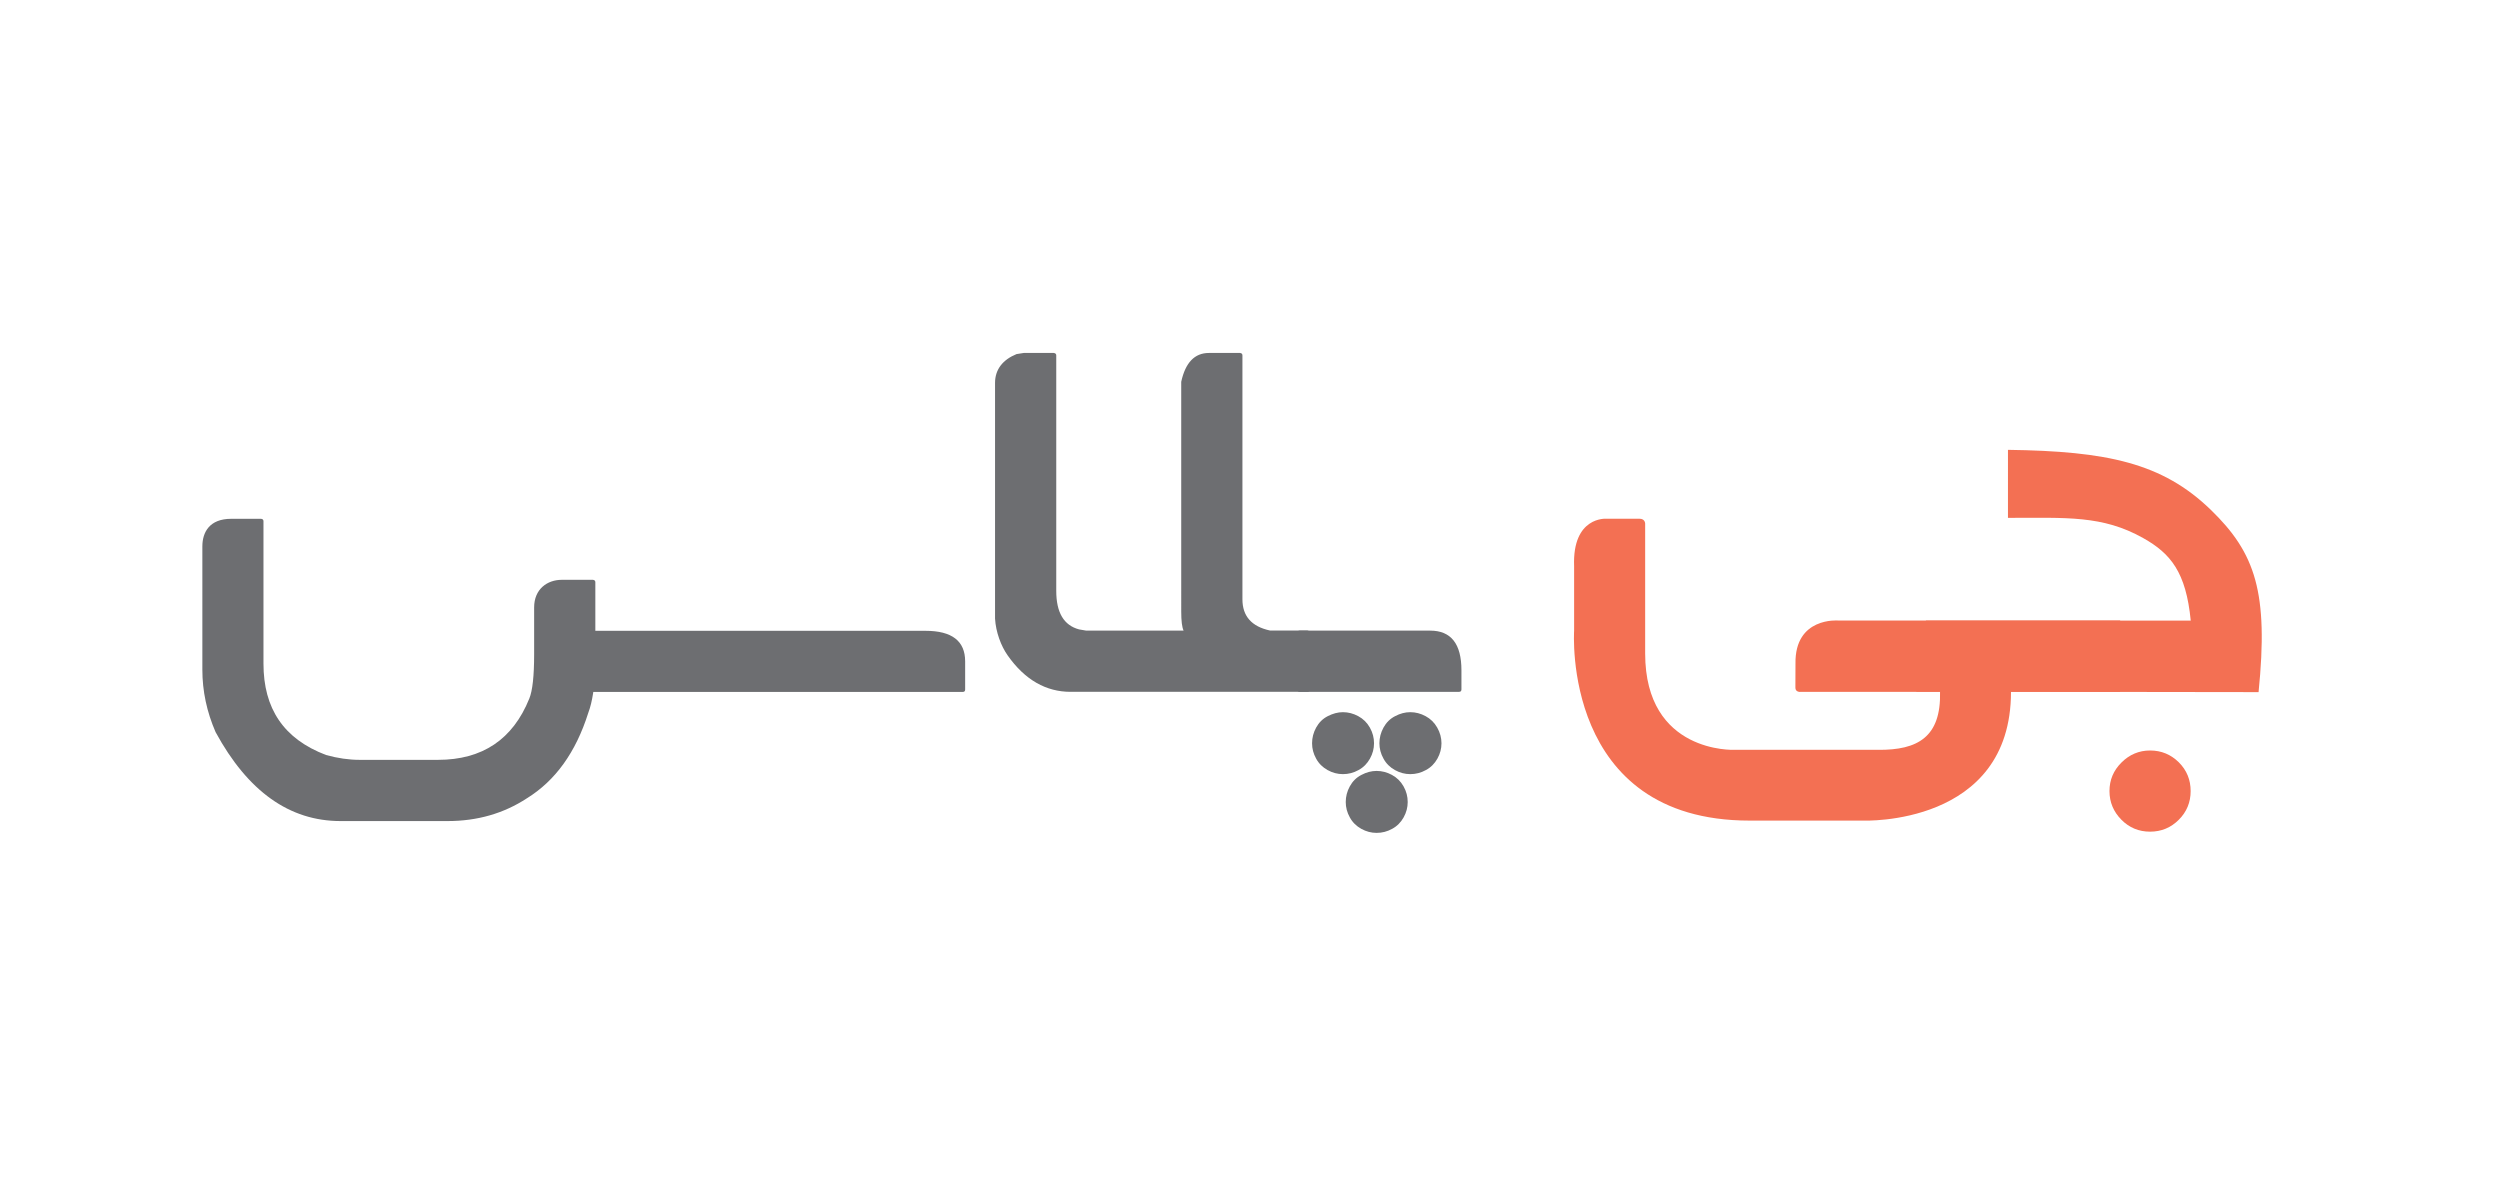 <?xml version="1.0" encoding="utf-8"?>
<!-- Generator: Adobe Illustrator 28.4.1, SVG Export Plug-In . SVG Version: 6.00 Build 0)  -->
<svg version="1.1" id="Layer_1" xmlns="http://www.w3.org/2000/svg" xmlns:xlink="http://www.w3.org/1999/xlink" x="0px" y="0px"
	 viewBox="0 0 264.26 125.54" style="enable-background:new 0 0 264.26 125.54;" xml:space="preserve">
<style type="text/css">
	.st0{fill:#F37053;}
	.st1{fill:#6D6E71;}
	.st2{fill:none;}
</style>
<g>
	<path class="st0" d="M231.56,83.62c0,1.19-0.42,2.2-1.25,3.03c-0.84,0.84-1.85,1.26-3.04,1.26c-1.19,0-2.2-0.42-3.03-1.26
		s-1.26-1.85-1.26-3.03c0-1.17,0.42-2.18,1.27-3.02c0.84-0.84,1.85-1.27,3.02-1.27c1.19,0,2.2,0.42,3.04,1.25
		C231.15,81.42,231.56,82.43,231.56,83.62z"/>
	<g>
		<path class="st1" d="M61.48,66.68h1.46h34.89c2.8,0,4.19,1.08,4.19,3.23v2.98c0,0.17-0.09,0.25-0.25,0.25H62.18L61.48,66.68z
			 M56.46,67.22"/>
		<path class="st1" d="M108.21,37.31h3.18c0.17,0.02,0.26,0.11,0.26,0.25v24.9c0,2.29,0.8,3.64,2.41,4.07l0.76,0.13h10.29
			c-0.17-0.36-0.25-1.04-0.25-2.03V40.36c0.44-2.03,1.42-3.05,2.92-3.05h3.3c0.17,0.02,0.25,0.11,0.25,0.25v25.79
			c0,1.78,0.97,2.88,2.92,3.3h3.94c0.17,0.02,0.26,0.11,0.26,0.26v5.97c0,0.17-0.09,0.25-0.26,0.25h-25.03
			c-2.56,0-4.82-1.24-6.66-3.87c-0.68-0.97-1.24-2.44-1.32-3.88v-24.9c0-1.44,0.83-2.46,2.27-3.05L108.21,37.31z"/>
		<path class="st1" d="M137.37,66.66h13.81c2.2,0,3.3,1.4,3.3,4.19v2.03c0,0.17-0.09,0.25-0.25,0.25h-16.85
			c-0.17,0-0.25-0.08-0.25-0.25v-5.97C137.14,66.75,137.22,66.66,137.37,66.66z"/>
		<path class="st0" d="M212.24,47.55c10.49,0.14,16.33,1.38,21.45,6.34c4.73,4.58,6.11,8.74,5.05,19.27l-36.18-0.05l1.02-7.51h27.99
			c-0.5-5.12-2.12-7.09-5.02-8.72c-4.32-2.43-8.12-2.14-14.3-2.14V47.55z"/>
		<path class="st1" d="M62.18,75.36c-1.31,4.15-3.47,7.16-6.48,9.02c-2.46,1.61-5.25,2.41-8.39,2.41H36c-5.4,0-9.8-3.13-13.21-9.4
			c-0.93-2.14-1.4-4.34-1.4-6.61V57.76c0-1.5,0.75-2.92,3.05-2.92h3.16c0.17,0.02,0.25,0.11,0.25,0.25v15.06
			c0,4.74,2.13,7.96,6.62,9.66c1.23,0.34,2.41,0.51,3.56,0.51h8.26c4.7,0,7.92-2.16,9.66-6.48c0.34-0.83,0.51-2.39,0.51-4.7v-4.93
			c0-1.95,1.4-2.92,2.92-2.92h3.3c0.17,0.02,0.25,0.11,0.25,0.25v7.22C62.94,68.76,63.11,72.92,62.18,75.36z"/>
		<path class="st0" d="M190.28,73.14c0,0-0.52,0.02-0.5-0.47l0.01-2.53c-0.08-4.93,4.49-4.55,4.49-4.55h29.83v7.54h-11.54
			c0,14.22-15.61,13.61-15.61,13.61h-12.02c-19.89,0-18.55-20.07-18.55-20.07v-6.82c-0.2-5.28,3.4-5.02,3.4-5.02h3.5
			c0.67,0,0.61,0.59,0.61,0.59v13.65c0,10.61,9.43,10.19,9.43,10.19h15.19c4.19,0.04,6.67-1.35,6.55-6.13H190.28z"/>
	</g>
	<g>
		<path class="st1" d="M141.95,75.28c0.56,0,1.1,0.14,1.62,0.42c0.52,0.28,0.93,0.68,1.23,1.21c0.3,0.53,0.44,1.08,0.44,1.66
			c0,0.56-0.14,1.1-0.43,1.62c-0.29,0.52-0.69,0.93-1.21,1.21c-0.52,0.29-1.07,0.43-1.65,0.43c-0.56,0-1.1-0.14-1.62-0.43
			c-0.52-0.29-0.93-0.69-1.21-1.21c-0.29-0.52-0.43-1.06-0.43-1.62c0-0.58,0.14-1.13,0.43-1.66c0.29-0.53,0.7-0.94,1.23-1.21
			S141.41,75.28,141.95,75.28z"/>
		<path class="st1" d="M149.07,75.28c0.56,0,1.1,0.14,1.62,0.42c0.52,0.28,0.93,0.68,1.23,1.21c0.3,0.53,0.45,1.08,0.45,1.66
			c0,0.56-0.14,1.1-0.43,1.62c-0.29,0.52-0.69,0.93-1.22,1.21c-0.52,0.29-1.07,0.43-1.65,0.43c-0.56,0-1.1-0.14-1.62-0.43
			c-0.52-0.29-0.93-0.69-1.21-1.21c-0.29-0.52-0.43-1.06-0.43-1.62c0-0.58,0.14-1.13,0.43-1.66c0.29-0.53,0.7-0.94,1.23-1.21
			C148,75.42,148.53,75.28,149.07,75.28z"/>
		<path class="st1" d="M145.51,81.49c0.56,0,1.1,0.14,1.62,0.42c0.52,0.28,0.93,0.68,1.23,1.21c0.3,0.53,0.44,1.08,0.44,1.66
			c0,0.56-0.14,1.1-0.43,1.62c-0.29,0.52-0.69,0.93-1.21,1.21c-0.52,0.29-1.07,0.43-1.65,0.43c-0.56,0-1.1-0.14-1.62-0.43
			c-0.52-0.29-0.93-0.69-1.21-1.21c-0.29-0.52-0.43-1.06-0.43-1.62c0-0.58,0.14-1.13,0.43-1.66c0.29-0.53,0.7-0.94,1.23-1.21
			C144.44,81.63,144.97,81.49,145.51,81.49z"/>
	</g>
</g>
<rect x="-1250.63" y="-80.53" class="st2" width="286.43" height="286.43"/>
<rect x="-942.63" y="-80.53" class="st2" width="286.43" height="286.43"/>
<rect x="-631.96" y="-80.53" class="st2" width="286.43" height="286.43"/>
</svg>

